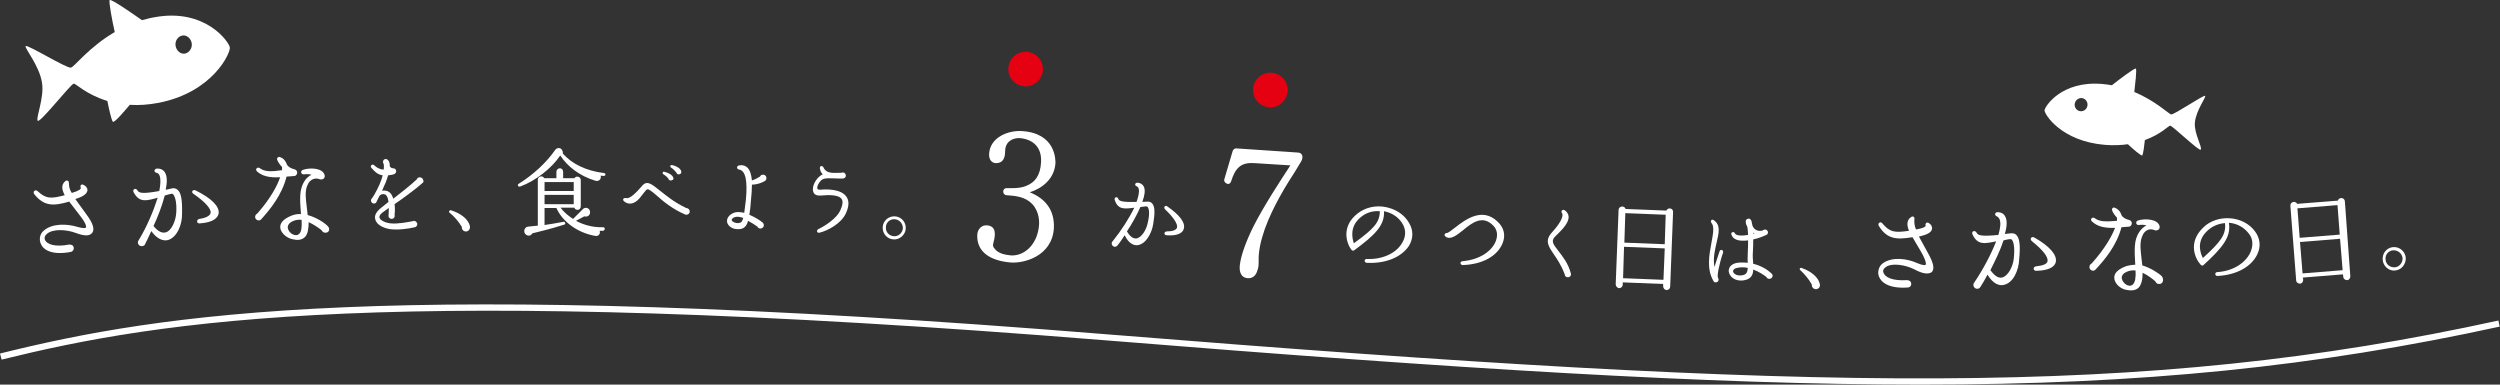 <?xml version="1.0" encoding="utf-8"?>
<!-- Generator: Adobe Illustrator 22.0.1, SVG Export Plug-In . SVG Version: 6.00 Build 0)  -->
<svg version="1.1" id="home_x5F_main_x5F_copy" xmlns="http://www.w3.org/2000/svg" xmlns:xlink="http://www.w3.org/1999/xlink"
	 x="0px" y="0px" viewBox="0 0 780 120" style="enable-background:new 0 0 780 120;" xml:space="preserve">
<rect x="0" y="0" width="780" height="120" fill="#333333" stroke="none"/>
<style type="text/css">
	.st0{fill:#FFFFFF;}
	.st1{fill-rule:evenodd;clip-rule:evenodd;fill:#E50012;}
	.st2{fill-rule:evenodd;clip-rule:evenodd;fill:#FFFFFF;}
</style>
<path id="line" class="st0" d="M599.2,120c-65.7,0-145.1-5-254-13.8c-223.2-18-294.9-6.3-344.7,6L0,110.3
	c49.9-12.4,121.8-24.1,345.3-6c223.5,18,322.7,20.1,434.2-4.3l0.4,1.9C722.6,114.4,668.5,120,599.2,120z"/>
<g id="さかなを_x3001_食べよう_x3002__xFF13_か_xFF17_のつく日は_x3001_さかなの日_x3002__1_">
	<path class="st0" d="M23.7,72.7c-2.9-1.1-7.2-1.4-9.1,0.3c-0.6,0.5-0.9,1.2-0.5,2c0.6,1.1,2.8,2.2,7.5,1.3c0.7,0,1.3,0.2,1.4,1
		c0.1,0.7-0.4,1.2-0.9,1.3c-5.8,1.1-8.5-0.6-9.3-2.4c-0.7-1.4-0.4-3.2,0.8-4.2c2.7-2.4,7.4-2.2,10.6-1.2c1.8,0.5,2.5,0.4,2.6,0.2
		c0.2-0.3,0-1.4-1.9-3.8l-3.3-4.3c-5.1,1.5-7.9,1.4-10.9-2.3c-0.6-0.8,0.3-1.6,1-1c2.6,2.4,4,2.5,8.5,1.3c-0.8-1.5-1.3-3.2,0.2-4.4
		c0.5-0.4,1.1-0.1,1.1,0.6c0,1,0.2,2.1,0.9,3.1c2.3-0.7,2.9-1.2,2.8-1.6c-0.3-0.8,0.2-1.3,0.9-0.9c0.7,0.3,1.2,1,1.2,1.6
		c-0.1,1.1-1.2,2-3.8,2.8c1,1.4,2.1,2.9,3.4,4.7c2.1,2.8,2.7,4.7,1.9,5.8S26.4,73.7,23.7,72.7z"/>
	<path class="st0" d="M52.4,74.9c-1.2,0.3-3.2,0-5.2-2.8c-0.7,1.6-1.4,3-1.9,4c-0.1,0.4-0.5,0.7-1,0.7c-1,0.1-1.7-1.1-1-1.9
		c2.5-4.1,4.6-9.1,5.9-13.2c-3.4,0.9-5.7,1.7-7.5-1.7c-0.5-1,0.7-1.5,1.2-0.6c0.4,0.9,1.8,1.1,6.8,0.2c0.4-2.1,0.5-3.7,0.1-4.8
		c-0.2-0.5-0.5-0.8-1-0.9c-0.9-0.2-0.7-1.2,0.1-1.3c1.4-0.1,2.2,0.6,2.5,1.1c0.8,1.2,0.8,3.1,0.3,5.5c0.5-0.1,1.2-0.2,1.8-0.4
		c0.8-0.2,1.4,0,1.9,0.4c1.1,0.9,1.5,3.1,1.4,7.4C56.9,70.1,55.2,74.1,52.4,74.9z M53.9,60.5c-0.4-0.2-2,0.4-2.5,0.5
		c-0.8,3.1-2.1,6.5-3.5,9.5c1,1.3,2.4,2.4,3.8,2c1.9-0.5,3.2-3.8,3.3-6.3C55.2,62.8,54.5,61,53.9,60.5z M62.3,69.7
		c-1,0.1-1.1-1.2-0.1-1.4c2.1-0.3,3.3-1,3.5-1.8c0.3-1.3-1.7-3.5-5.3-6C59.5,60,60.1,59,61,59.4c4.9,2.4,7.6,5,7.2,7.3
		C67.9,67.9,66.7,69.4,62.3,69.7z"/>
	<path class="st0" d="M89.4,55.1c-1.4,5.7-5.1,10.2-7.8,13.2c-0.6,0.9-2,0.4-2-0.6c0-0.5,0.3-0.9,0.7-1.1c4.3-4.9,6.3-8.9,7.1-11.3
		c-3.5,0.2-5.6-0.4-7.2-1.8c-0.8-0.7,0.2-1.6,0.9-1c1.5,1.1,3.4,1.1,6.9,0.6c0-0.4,0-0.7,0-1c-0.6-0.6-1.2-1.4-1.5-2.2
		c-0.2-0.5,0.2-1.1,0.8-0.9c0.8,0.2,1.7,0.9,2.2,2.3c0.4,0.8,1.4,1.3,2.3,1.5c1.3,0.3,1.1,1.8,0.2,2.1C91.5,54.9,90,55.1,89.4,55.1z
		 M101.6,72.6c-0.6,0-1-0.2-1.2-0.7c-0.9-0.8-2.6-1.9-4.1-2.6c0,2.2-0.3,3.7-1.1,4.6c-1.1,1.1-2.5,1.1-4.1,0.7
		c-1.4-0.3-3.2-1.6-3.6-3.2c-0.4-1.8,1-3.1,3.4-4.1c0.9-0.4,2.2-0.6,3-0.5c-0.4-5-0.5-7.8,1.1-10.3c0.5-0.9,1.6-1.7,2.2-2
		c-0.8-0.2-1.7-0.2-2.4-0.1c-0.9,0.1-1.2-1.1-0.3-1.4c2.2-0.8,6.3-0.6,6.8,1.7c0.2,1.1-0.9,1.5-1.6,1.2c-1.4-0.5-2.7,0-3.5,1.3
		c-1.4,2.5-0.7,5-0.2,9.9c2.6,0.7,5.1,2.3,6.1,3.3C103.1,71.2,102.8,72.6,101.6,72.6z M89.8,71.2c0.3,1.6,2.5,2.9,3.6,1.7
		c0.7-0.7,0.8-2.2,0.7-4.3C92.6,68.3,89.5,69.2,89.8,71.2z"/>
	<path class="st0" d="M131.8,57.1c-2.3,2.1-6.8,5.3-8.7,6.6c0.2,1.3,0.1,2.6,0,3.3c0.2,0.6-0.2,1.3-0.9,1.3c-0.5,0-0.9-0.4-1-0.8
		c0.1-0.9,0.1-1.7,0.1-2.6c-0.4,0.3-0.9,0.6-1.4,1c-0.6,0.4-1.7,1.2-1.5,2c0.2,0.9,2.1,1.7,3.6,1.8c2.2,0.2,5.2-0.4,6.8-0.7
		c0.6-0.3,1.3,0.2,1.4,0.9c0,0.5-0.3,0.9-0.8,1c-2.1,0.5-5.2,0.9-7.6,0.6c-1.6-0.2-4.2-1.1-4.7-3c-0.4-1.3,0.3-2.5,2.1-3.9l2-1.6
		c-0.1-1-0.4-2-1-2.3c-0.7-0.3-1.4-0.1-1.8,0.4l-0.9,1.8c-0.1,0.4-0.4,0.6-0.8,0.6c-0.9,0-1.3-1.1-0.6-1.7c0.2-0.3,0.4-0.6,0.6-0.9
		c1.5-2.6,2.3-4.6,2.7-6.2c-1.4-0.2-2.3-0.9-3.5-2.3c-0.6-0.5,0.2-1.5,0.9-0.8c0.6,0.6,1.7,1.3,2.9,1.3c0.1-0.4,0.1-1.4,0-1.8
		c-0.2-0.2-0.2-0.4-0.2-0.6c0-0.8,0.9-1.2,1.5-0.6c0.5,0.4,0.6,1.1,0.6,1.7c0,0.6,0.6,0.9,1,0.9c1.1-0.1,1.5,1.5,0.2,1.9
		c-0.6,0.2-1.2,0.2-1.7,0.3c-0.4,1.4-1,2.9-1.9,4.8c1.9-0.3,3,0.7,3.5,2.5c1.7-1.3,5.5-4.3,7.3-6c0.4-1.1,2-0.8,2.1,0.4
		C132.2,56.7,132.1,56.9,131.8,57.1z"/>
	<path class="st0" d="M145.1,72.2c-0.6-0.1-1.1-0.7-1-1.4c-1-1.7-2.5-3.4-3.8-4.4c-0.4-0.3-0.1-0.9,0.4-0.8c2.9,0.9,5.4,2.7,5.9,4.9
		C146.8,71.5,146.1,72.4,145.1,72.2z"/>
	<path class="st0" d="M188.4,54.9c-0.4,0-0.6-0.1-1-0.1c0.3,1-0.5,1.9-1.6,1.6c-5-1.5-8.8-4.5-11-7.9c-2.6,3.9-7.6,7.9-12.5,9.7
		c-0.7,0.2-1-0.6-0.4-0.9c4.5-2.8,8.6-6.6,11.3-10.5c0.4-0.6,1.2-0.8,1.8-0.4c0.4,0.3,0.7,0.9,0.6,1.5c2.8,3.2,7.2,5.4,12.9,6.1
		c0.3,0,0.4,0.3,0.4,0.5C188.9,54.7,188.6,54.9,188.4,54.9z M188.1,72l-1,0c0.3,1-0.4,1.8-1.4,1.6c-5.7-1-10.3-4.6-12.1-8.7l-3.7,0
		l0,5.3c1.9-0.3,4-0.6,5.9-1c0.6-0.1,0.8,0.8,0.2,0.9c-4.7,1.5-8.4,2.3-9.9,2.7c-0.4,0.7-1.2,1-2,0.4c-1-0.8-0.5-2.4,0.7-2.5
		c0.7-0.1,2.2-0.2,3-0.3l0-14.3c0-1.1,1.5-1.5,2-0.5l3.8,0l0-2c0-0.6,0.5-1.1,1.1-1.1c0.6,0,1,0.5,1,1.1l0,2l3.5,0
		c0.6-0.9,2-0.5,2,0.6l0,8.2c0,1.2-1.6,1.5-2,0.4l-4.3,0c1,1.4,2.5,2.6,3.9,3.5l3.1-3.1c0.8-0.8,2.3-0.2,2.2,1.1
		c0,0.9-0.9,1.5-1.8,1.2c-0.5,0.3-1.9,1-2.6,1.4c2.1,1.1,4.9,2.1,8.5,2c0.3,0,0.5,0.2,0.5,0.5C188.6,71.8,188.4,72,188.1,72z
		 M169.9,63.7l9.1,0l0-2.9l-9.1,0L169.9,63.7z M169.9,59.6l9.1,0l0-2.8l-9.1,0L169.9,59.6z"/>
	<path class="st0" d="M213.7,66.9c-3.9-1.7-6.7-4-8.7-5.8c-2.2-1.9-2.9-2.4-3.4-1.8c-1.4,1.5-2.5,3.9-4.7,4.2
		c-0.8,0.1-1.5-0.1-2.2-0.7c-0.6-0.5-0.2-1.2,0.7-1c1.2,0.3,3.2-1.8,5.1-4c1.5-1.6,3-0.2,5.3,1.6c1.9,1.5,4.5,3.7,8.3,5.5
		c0.6,0,1.1,0.5,1.1,1.1C215.2,66.8,214.3,67.2,213.7,66.9z M209.4,56.3c-0.4,0.1-0.8-0.2-0.9-0.6c-0.3-0.4-0.8-0.9-1.5-1.3
		c-0.5-0.3-0.2-1,0.3-0.8c1.6,0.4,2.5,1.1,2.7,1.7C210.3,55.7,210.1,56.2,209.4,56.3z M211.9,54.4c-0.4,0.1-0.8-0.2-0.9-0.6
		c-0.4-0.5-1-1.1-1.6-1.5c-0.5-0.3-0.3-0.9,0.3-0.8c1.4,0.3,2.5,1,2.8,1.8C212.7,53.8,212.5,54.3,211.9,54.4z"/>
	<path class="st0" d="M234.6,57.6c0,1.4-0.1,3-0.3,4.9c-0.1,1.8-0.3,3.3-0.5,4.5c1.6,0.7,3.3,1.7,4.1,2.4c0.8,0.7,0.4,1.9-0.7,1.9
		c-0.4,0-0.8-0.3-0.9-0.6c-0.8-0.6-1.8-1.2-2.9-1.8c-0.5,1.8-1.4,2.6-3,2.6c-1.7,0.1-3.1-0.8-3.5-2c-0.3-1.1,0.3-2.2,1.6-2.9
		c1.1-0.6,2.4-0.5,3.7-0.2c0.1-1,0.3-2.3,0.5-3.9c0.6-6.1-0.1-9.3-2.1-9.6c-0.8-0.1-0.9-1.1,0-1.3c1.1-0.2,2,0.1,2.6,0.7
		c0.8,0.8,1.2,2.1,1.4,4c1-0.3,2-0.9,2.5-1.2c0.2-0.4,0.5-0.6,1-0.6c1.1,0,1.4,1.5,0.5,2C237.7,57,236.3,57.6,234.6,57.6z
		 M229.1,67.8c-0.3,0.1-0.9,0.5-0.8,0.9c0.1,0.5,1.2,1,2.1,0.9c0.7-0.1,1.1-0.2,1.5-1.6C230.8,67.6,229.8,67.5,229.1,67.8z"/>
	<path class="st0" d="M255.7,72.6c-0.8,0.2-1.1-0.7-0.4-1.1c2.3-1.1,5.7-3.4,6.8-5.7c0.8-1.7,1-3,0.5-3.7c-0.9-1.4-4.2-1.3-6.4-1.1
		c-1.1,0.1-2.2-0.1-2.5-1.3c-0.5-1.9,1.3-4.6,3-5.3c-0.5-0.5-0.8-1.1-0.9-1.9c-0.1-0.8,0.8-0.9,1.1-0.3c1,2.2,3.3,1.7,5.7,1.7
		c0.6-0.3,1.3,0.2,1.3,0.9c0,0.6-0.5,0.9-1,0.9c-1.7,0.1-4.4-0.3-5.9,0.1c-1.1,0.3-2.2,2.2-2,3c0.1,0.2,0.2,0.4,0.9,0.4
		c1.9-0.2,6.5-0.3,8.2,2.2c0.9,1.3,0.8,3-0.2,5.2C262.4,69.8,258.2,72,255.7,72.6z"/>
	<path class="st0" d="M278.8,74.7c-2-0.1-3.5-1.8-3.4-3.8c0.1-2,1.8-3.5,3.8-3.4c2,0.1,3.5,1.8,3.4,3.8
		C282.5,73.2,280.8,74.8,278.8,74.7z M279.1,68.4c-1.4-0.1-2.7,1-2.7,2.5c-0.1,1.5,1,2.7,2.5,2.8c1.5,0.1,2.7-1.1,2.8-2.5
		C281.7,69.7,280.6,68.5,279.1,68.4z"/>
	<path class="st0" d="M315.4,81.9c-6.3-0.5-10.7-3.2-10.5-8.6c0.1-1.9,1.4-3.1,3-3c3,0.2,2.7,3,2.1,5.2c-0.3,1.1-0.3,1.5,0.6,2.4
		c1.4,1.6,4.3,1.7,5,1.8c4.5,0.1,8.3-4,8.6-9.8c0-0.4,0.2-3.7-2.1-6.2c-2.2-2.3-5.1-2.6-8.1-2.8c-1.3-0.1-1.4-2.2,0.1-2.2
		c2.1,0,3.9,0.1,5.8-0.6c3.1-1.1,4.7-3.5,4.9-7.4c0.3-4.4-2.1-7.1-6.4-7.6c-2.6-0.2-4.8,1.2-4.8,4.1c0,2.1-0.7,3.8-3,3.7
		c-1.1-0.1-2.1-1-2-2.9c0.3-5.2,6-7.4,10.3-7.1c10.6,0.7,10.4,9.1,10.4,10c-0.3,4.8-4,7.8-8,9.1c5,2,7.8,5.7,7.5,11.3
		C328.2,80,319.4,82.2,315.4,81.9z"/>
	<path class="st0" d="M354.9,76.5c-1.1,0.1-2.7-0.4-4-3.1c-0.8,1.2-1.5,2.3-2.2,3.1c-0.2,0.3-0.5,0.5-0.9,0.5
		c-0.9-0.1-1.3-1.2-0.6-1.8c2.6-3.2,5.1-7.1,6.7-10.4c-3,0.4-5.1,0.7-6.1-2.4c-0.3-0.9,0.8-1.2,1.1-0.4c0.2,0.8,1.4,1.1,5.7,1
		c0.6-1.7,0.9-3.1,0.7-4c-0.1-0.5-0.3-0.7-0.7-0.9c-0.7-0.3-0.5-1.1,0.3-1.1c1.2,0.1,1.8,0.8,2,1.3c0.5,1.1,0.2,2.8-0.5,4.7
		c0.5-0.1,1,0,1.6-0.1c0.7,0,1.2,0.2,1.5,0.6c0.8,0.9,0.9,2.8,0.3,6.4C359.3,73,357.4,76.2,354.9,76.5z M358,64.5
		c-0.3-0.3-1.7,0.1-2.2,0.1c-1.1,2.5-2.6,5.2-4.2,7.6c0.7,1.2,1.7,2.3,2.9,2.2c1.7-0.2,3.2-2.8,3.6-4.9
		C358.8,66.6,358.5,65,358,64.5z M363.9,73.4c-0.8-0.1-0.8-1.1,0.1-1.2c1.8,0,2.9-0.4,3.2-1.1c0.4-1.1-1-3.2-3.7-5.8
		c-0.6-0.6,0-1.4,0.7-0.9c3.9,2.7,5.8,5.2,5.1,7.1C369,72.5,367.7,73.7,363.9,73.4z"/>
	<path class="st0" d="M404,53.6c-2.6,4-6.9,10.9-9.4,17.9c-1.2,3.5-2,6.8-1.9,10c0,0.9,0,2-0.4,2.9c-0.4,1.4-1.3,2.5-3,2.4
		c-2.3-0.2-2.8-2.3-2.4-4.6c0.4-2.8,1.9-7,4.2-11.6c3.2-6.3,7.9-13.5,11.5-19l-11.1-0.7c-4.1-0.3-6,1.2-7.4,5.7
		c-0.2,0.6-0.7,1-1.3,0.7c-0.6-0.2-1-0.8-0.8-1.4l2.6-8.8c0.2-0.5,0.6-0.8,1.1-0.8l19.3,1.3c1.4,0.1,1.7,1.4,1,2.7
		C405.6,50.9,404.7,52.5,404,53.6z"/>
	<path class="st0" d="M426.4,82c-0.9-0.1-0.8-1.3,0.1-1.2c4.7,0.2,9-1.7,10.9-4.9c1.2-1.9,1.3-3.9,0.4-5.7c-1.2-2.3-3.4-3.8-6-4.3
		c0.3,4.4-2.9,7.5-9.3,12.2c-0.3,0.2-0.6,0.1-0.8-0.1c-1.6-2-3.4-7.4,2-11.5c2.4-1.8,5.5-2.5,8.6-1.9c3.1,0.6,5.8,2.3,7.3,4.9
		c1.4,2.3,1.4,4.9,0,7.2C437.2,80.3,432.3,82.3,426.4,82z M424.4,67.9c-3.4,2.9-2.5,6.5-2,8c6.2-4.5,8.1-6.5,8.1-10
		C428.2,65.7,426.1,66.4,424.4,67.9z"/>
	<path class="st0" d="M456.4,82.7c-0.9,0-1-1.1-0.1-1.2c5.7-0.5,9.3-3.4,10.4-6.3c0.7-1.9,0.4-3.6-0.8-4.8c-3.3-3.4-6.5-1-9.4,1.4
		c-2,1.6-4,3.2-5.5,2c-0.6-0.4-0.2-1.1,0.4-1.1c0.4,0,1.6-0.9,2.6-1.7c3.2-2.5,8.5-6.5,13.3-1.8c2,1.9,2.5,4.3,1.5,6.7
		C467.2,79.9,462.5,82.5,456.4,82.7z"/>
	<path class="st0" d="M489.1,86.5c-0.4,0-0.9-0.3-0.9-0.9c-1.1-2.9-2.4-4.8-3.5-6.4c-1.7-2.5-2.8-4.2-0.4-6.8c2-2.2,3.8-4.8,3-6
		c-0.4-0.6,0.3-1.2,0.9-0.8c0.7,0.5,1.1,1.1,1.2,1.9c0.2,2.2-2.6,4.7-4,6.1c-1.6,1.5-1,2.4,0.9,4.8c1.3,1.7,3,3.8,3.8,6.9
		C490.3,85.9,489.8,86.6,489.1,86.5z"/>
	<path class="st0" d="M521.1,89.4c0,0.6-0.5,1.1-1.1,1.1c-0.6,0-1.1-0.6-1.1-1.2l0-0.7l-12.6-0.5l0,0.7c0,0.6-0.5,1.1-1.1,1.1
		c-0.6,0-1.1-0.6-1.1-1.2l0.9-23.2c0-1.2,1.8-1.5,2.2-0.3l12.7,0.5c0.5-1.1,2.2-0.8,2.1,0.5L521.1,89.4z M506.4,86.8l12.6,0.5
		l0.4-9.8L506.7,77L506.4,86.8z M506.8,75.7l12.6,0.5l0.3-9.2l-12.6-0.5L506.8,75.7z"/>
	<path class="st0" d="M536,86.6c0.1,0.2,0.2,0.4,0.2,0.6c0,0.6-0.4,0.9-0.9,0.9c-0.6,0-0.6-0.3-0.8-0.6c-2-3.6-1.3-7.7-0.5-11.9
		c0.5-2.7,0.9-5,0-6c-0.5-0.6,0-1.4,0.7-0.9c2.2,1.5,1.6,3.9,0.9,6.9c-0.5,2.2-1.2,4.9-0.7,7.7l1.6-4.9c0.3-0.8,1.3-0.4,1.1,0.4
		C536.3,82.6,535.7,86.1,536,86.6z M552,87c-0.4,0-0.7-0.2-0.9-0.6c-0.8-0.6-2.2-1.6-4.1-2.3c0,1.7-0.7,3.1-3.2,3.4
		c-1.9,0.2-3.3-0.6-3.9-1.5c-0.6-0.8-0.7-1.7-0.3-2.5c0.3-0.6,1.2-1.6,3.6-1.6c0.7,0,1.4,0,2.1,0.1c-0.1-1,0-2,0-3
		c0.1-1.6,0.1-2.9,0.1-4c-3,0.4-4.7-0.3-5.2-1.8c-0.3-0.8,0.8-1.1,1.1-0.4c0.3,0.8,2.3,0.8,4.1,0.5c-0.1-1.3-0.1-2.2-0.3-2.7
		c-0.2-0.3-0.4-0.7-0.4-1.2c-0.2-0.8,0.4-1.2,0.9-1.2s0.8,0.5,0.9,0.9c0.1,0.4,0.1,0.8,0.3,1.4c0.6,1.3,1.8,1.8,3.2,1.4
		c0.6-0.6,1.6-0.2,1.6,0.6c0,0.5-0.2,0.6-0.5,0.8c-1.1,0.5-2.6,1.1-4.1,1.4c0,1.2,0,2.5-0.1,3.9c-0.1,1.2,0,2.5,0.1,3.7
		c2.5,0.6,4.4,1.8,5.7,3C553.4,85.9,553,87,552,87z M543.3,83.4c-1.3,0.1-2.2,0.3-2.5,0.9c-0.2,0.4,0,0.7,0.1,0.8
		c0.3,0.5,1.2,1,2.6,0.8c1.3-0.2,1.7-0.8,1.8-2.3C544.6,83.4,544,83.4,543.3,83.4z M547.4,72.8l-0.4-0.2l0,0.3L547.4,72.8z"/>
	<path class="st0" d="M566.3,90.2c-0.6-0.1-1.1-0.7-1-1.4c-0.9-1.7-2.4-3.4-3.6-4.5c-0.4-0.3-0.1-0.9,0.4-0.7c2.9,1,5.3,2.9,5.7,5.1
		C568,89.5,567.3,90.4,566.3,90.2z"/>
	<path class="st0" d="M597.4,84.1c-2.7-1.4-7-2.2-9-0.8c-0.7,0.5-1.1,1.1-0.7,1.9c0.5,1.2,2.5,2.5,7.3,2.2c0.7,0,1.3,0.4,1.3,1.2
		c0,0.7-0.5,1.1-1.1,1.1c-5.9,0.4-8.3-1.6-9-3.5c-0.5-1.4,0-3.2,1.3-4.1c3-2.1,7.6-1.4,10.7,0c1.7,0.7,2.4,0.7,2.6,0.5
		c0.2-0.2,0.1-1.4-1.4-4l-2.7-4.6c-5.2,0.9-8,0.5-10.5-3.5c-0.5-0.8,0.5-1.6,1.1-0.8c2.3,2.7,3.7,3,8.3,2.3
		c-0.6-1.5-0.9-3.3,0.7-4.3c0.6-0.4,1.1,0,1,0.7c-0.1,0.9,0,2.1,0.5,3.2c2.4-0.4,3-0.9,3-1.2c-0.2-0.8,0.4-1.2,1-0.8
		c0.7,0.4,1.1,1.1,1,1.8c-0.2,1.1-1.4,1.8-4.1,2.4c0.8,1.5,1.7,3.1,2.8,5.1c1.7,3,2.2,5,1.2,6C601.7,85.6,600,85.5,597.4,84.1z"/>
	<path class="st0" d="M625.1,88.9c-1.2,0.3-3.2-0.2-5-3.2c-0.8,1.5-1.6,2.9-2.2,3.8c-0.2,0.4-0.6,0.6-1,0.6c-1,0-1.6-1.2-0.9-2
		c2.7-4,5.2-8.7,6.8-12.8c-3.5,0.7-5.8,1.3-7.4-2.2c-0.4-1,0.8-1.4,1.3-0.5c0.4,0.9,1.7,1.2,6.8,0.7c0.6-2.1,0.8-3.7,0.4-4.8
		c-0.2-0.5-0.5-0.8-0.9-1c-0.8-0.3-0.6-1.3,0.2-1.3c1.4,0,2.1,0.7,2.4,1.3c0.7,1.2,0.6,3.2-0.1,5.5c0.6-0.1,1.2-0.1,1.8-0.2
		c0.8-0.1,1.4,0.1,1.8,0.5c1,1,1.3,3.2,0.9,7.4C629.9,84.5,628,88.4,625.1,88.9z M627.6,74.7c-0.4-0.3-2,0.2-2.5,0.3
		c-1,3.1-2.6,6.3-4.1,9.3c1,1.3,2.2,2.6,3.6,2.3c1.9-0.4,3.5-3.5,3.7-6C628.7,77,628.2,75.2,627.6,74.7z M635.3,84.5
		c-1,0-1.1-1.2-0.1-1.4c2.1-0.2,3.4-0.7,3.6-1.5c0.4-1.3-1.4-3.6-4.9-6.4c-0.7-0.6-0.1-1.6,0.8-1.1c4.8,2.7,7.2,5.5,6.7,7.7
		C641.1,83,639.7,84.4,635.3,84.5z"/>
	<path class="st0" d="M661.9,70.9c-1.5,5.7-5.2,10.1-8,13.1c-0.6,0.9-2,0.4-2-0.7c0-0.5,0.3-0.9,0.7-1.1c4.4-4.9,6.4-8.8,7.3-11.1
		c-3.5,0.1-5.6-0.5-7.2-2c-0.8-0.7,0.2-1.6,0.9-1c1.5,1.1,3.4,1.1,6.9,0.8c0-0.4,0-0.7,0-1c-0.6-0.6-1.2-1.4-1.5-2.2
		c-0.2-0.6,0.2-1.1,0.8-0.9c0.8,0.3,1.7,1,2.1,2.3c0.4,0.8,1.4,1.3,2.3,1.5c1.3,0.3,1.1,1.8,0.2,2.1
		C663.9,70.7,662.4,70.9,661.9,70.9z M673.7,88.6c-0.6,0-1-0.2-1.2-0.8c-0.9-0.8-2.5-2-4-2.7c0,2.2-0.4,3.7-1.2,4.6
		c-1.1,1.1-2.6,1-4.1,0.7c-1.4-0.3-3.2-1.6-3.5-3.3c-0.3-1.8,1-3,3.5-4c0.9-0.3,2.2-0.5,3-0.5c-0.3-5-0.4-7.8,1.3-10.3
		c0.6-0.9,1.6-1.7,2.2-2c-0.8-0.2-1.7-0.2-2.4-0.1c-0.9,0.1-1.1-1.1-0.3-1.4c2.2-0.7,6.3-0.5,6.8,1.8c0.2,1.1-0.9,1.5-1.6,1.2
		c-1.4-0.6-2.7-0.1-3.5,1.2c-1.4,2.5-0.8,5-0.3,9.8c2.6,0.8,5.1,2.4,6.1,3.4C675.2,87.2,674.9,88.6,673.7,88.6z M662,86.9
		c0.3,1.6,2.4,3,3.5,1.8c0.7-0.7,0.9-2.2,0.8-4.3C664.8,84.1,661.7,85,662,86.9z"/>
	<path class="st0" d="M691.9,86.1c-0.9,0.1-1-1.2-0.1-1.2c4.7-0.3,8.7-2.7,10.3-6.1c0.9-2,0.9-4.1-0.3-5.7c-1.5-2.1-3.8-3.4-6.4-3.6
		c0.8,4.4-2,7.8-7.9,13.2c-0.2,0.2-0.6,0.2-0.8,0c-1.8-1.9-4.2-7,0.7-11.7c2.1-2.1,5.2-3.1,8.3-2.9c3.1,0.2,6,1.6,7.8,4
		c1.6,2.1,2,4.7,0.8,7.2C702.5,83.2,697.8,85.8,691.9,86.1z M688.3,72.4c-3.1,3.2-1.7,6.8-1,8.1c5.6-5.1,7.3-7.3,6.9-10.9
		C691.9,69.8,689.9,70.7,688.3,72.4z"/>
	<path class="st0" d="M733.3,86.2c0,0.6-0.4,1.2-1,1.2c-0.6,0-1.2-0.4-1.2-1.1l-0.1-0.7l-12.5,1l0.1,0.7c0,0.6-0.4,1.2-1,1.2
		c-0.6,0-1.2-0.4-1.2-1.1l-1.8-23.2c-0.1-1.2,1.6-1.7,2.1-0.6l12.7-1c0.4-1.2,2.1-1,2.2,0.2L733.3,86.2z M717.5,74.2l12.5-1
		l-0.7-9.2l-12.5,1L717.5,74.2z M718.4,85.3l12.5-1l-0.8-9.8l-12.5,1L718.4,85.3z"/>
	<path class="st0" d="M747.3,84.4c-2,0.2-3.7-1.3-3.9-3.3c-0.2-2,1.2-3.8,3.2-4c2-0.2,3.8,1.3,4,3.3
		C750.7,82.4,749.3,84.2,747.3,84.4z M746.6,78.1c-1.4,0.1-2.5,1.4-2.3,2.9c0.1,1.5,1.4,2.5,2.9,2.4c1.4-0.1,2.5-1.5,2.4-2.9
		C749.4,79,748.1,78,746.6,78.1z"/>
</g>
<ellipse id="en_1_" transform="matrix(0.596 -0.803 0.803 0.596 137.672 329.632)" class="st1" cx="396.3" cy="28" rx="5.4" ry="5.4"/>
<ellipse id="en" transform="matrix(0.23 -0.973 0.973 0.23 225.475 327.976)" class="st1" cx="320" cy="21.5" rx="5.4" ry="5.4"/>
<path id="icon" class="st2" d="M684.8,38.3c0.3-3.8,3.6-8,3.2-8.4c-0.4-0.4-9.6,5.9-10.6,5.8c-0.7-0.1-4.8-4.2-11.5-7
	c0.3-2.6,0.8-6.8,0.5-7.3c-0.5-0.2-4.8,3.1-7.5,5.2c-1-0.2-2-0.3-3-0.4c-12.7-1.1-17.9,7-18,8.2c-0.1,1.2,5.2,9.7,18.9,10.8
	c2.6,0.2,5,0.1,7.1-0.2c1.5,1.4,4.1,3.7,4.5,3.5c0.3-0.6,0.6-2.9,0.8-4.8c5-1.8,7.4-4.5,7.9-4.5c0.8,0.1,9,8,9.5,7.5
	C687.3,46.1,684.5,41.7,684.8,38.3z M649.1,34.7c-1.1-0.1-1.9-1.1-1.8-2.2c0.1-1.1,1.1-2,2.2-1.9c1.1,0.1,1.9,1.1,1.8,2.2
	C651.2,34,650.2,34.8,649.1,34.7z"/>
<path id="icon_1_" class="st2" d="M71.7,14.8C71.5,13.1,64,2.4,48.1,5.4c-1.3,0.2-2.6,0.6-3.8,0.9C40.6,3.7,34.8-0.3,34.2,0
	c-0.3,0.6,0.8,6.5,1.6,10C27.6,14.8,23.1,21,22.1,21.1C20.8,21.4,8.4,13.7,8,14.4c-0.4,0.6,4.3,6.1,5.1,11.4
	c0.8,4.8-2.1,11.2-1.3,11.9C12.7,38.2,22,26.3,23,26.1c0.6-0.1,3.9,3.4,10.5,5.4c0.5,2.5,1.2,5.7,1.7,6.5c0.6,0.3,3.5-3.2,5.3-5.3
	c2.7,0.2,5.6,0,8.9-0.6C66.5,28.8,72,16.4,71.7,14.8z M57.8,16.7c-1.4,0.3-2.7-0.8-3-2.3c-0.3-1.6,0.7-3,2-3.3
	c1.4-0.3,2.7,0.8,3,2.3C60.1,14.9,59.1,16.4,57.8,16.7z"/>
</svg>
